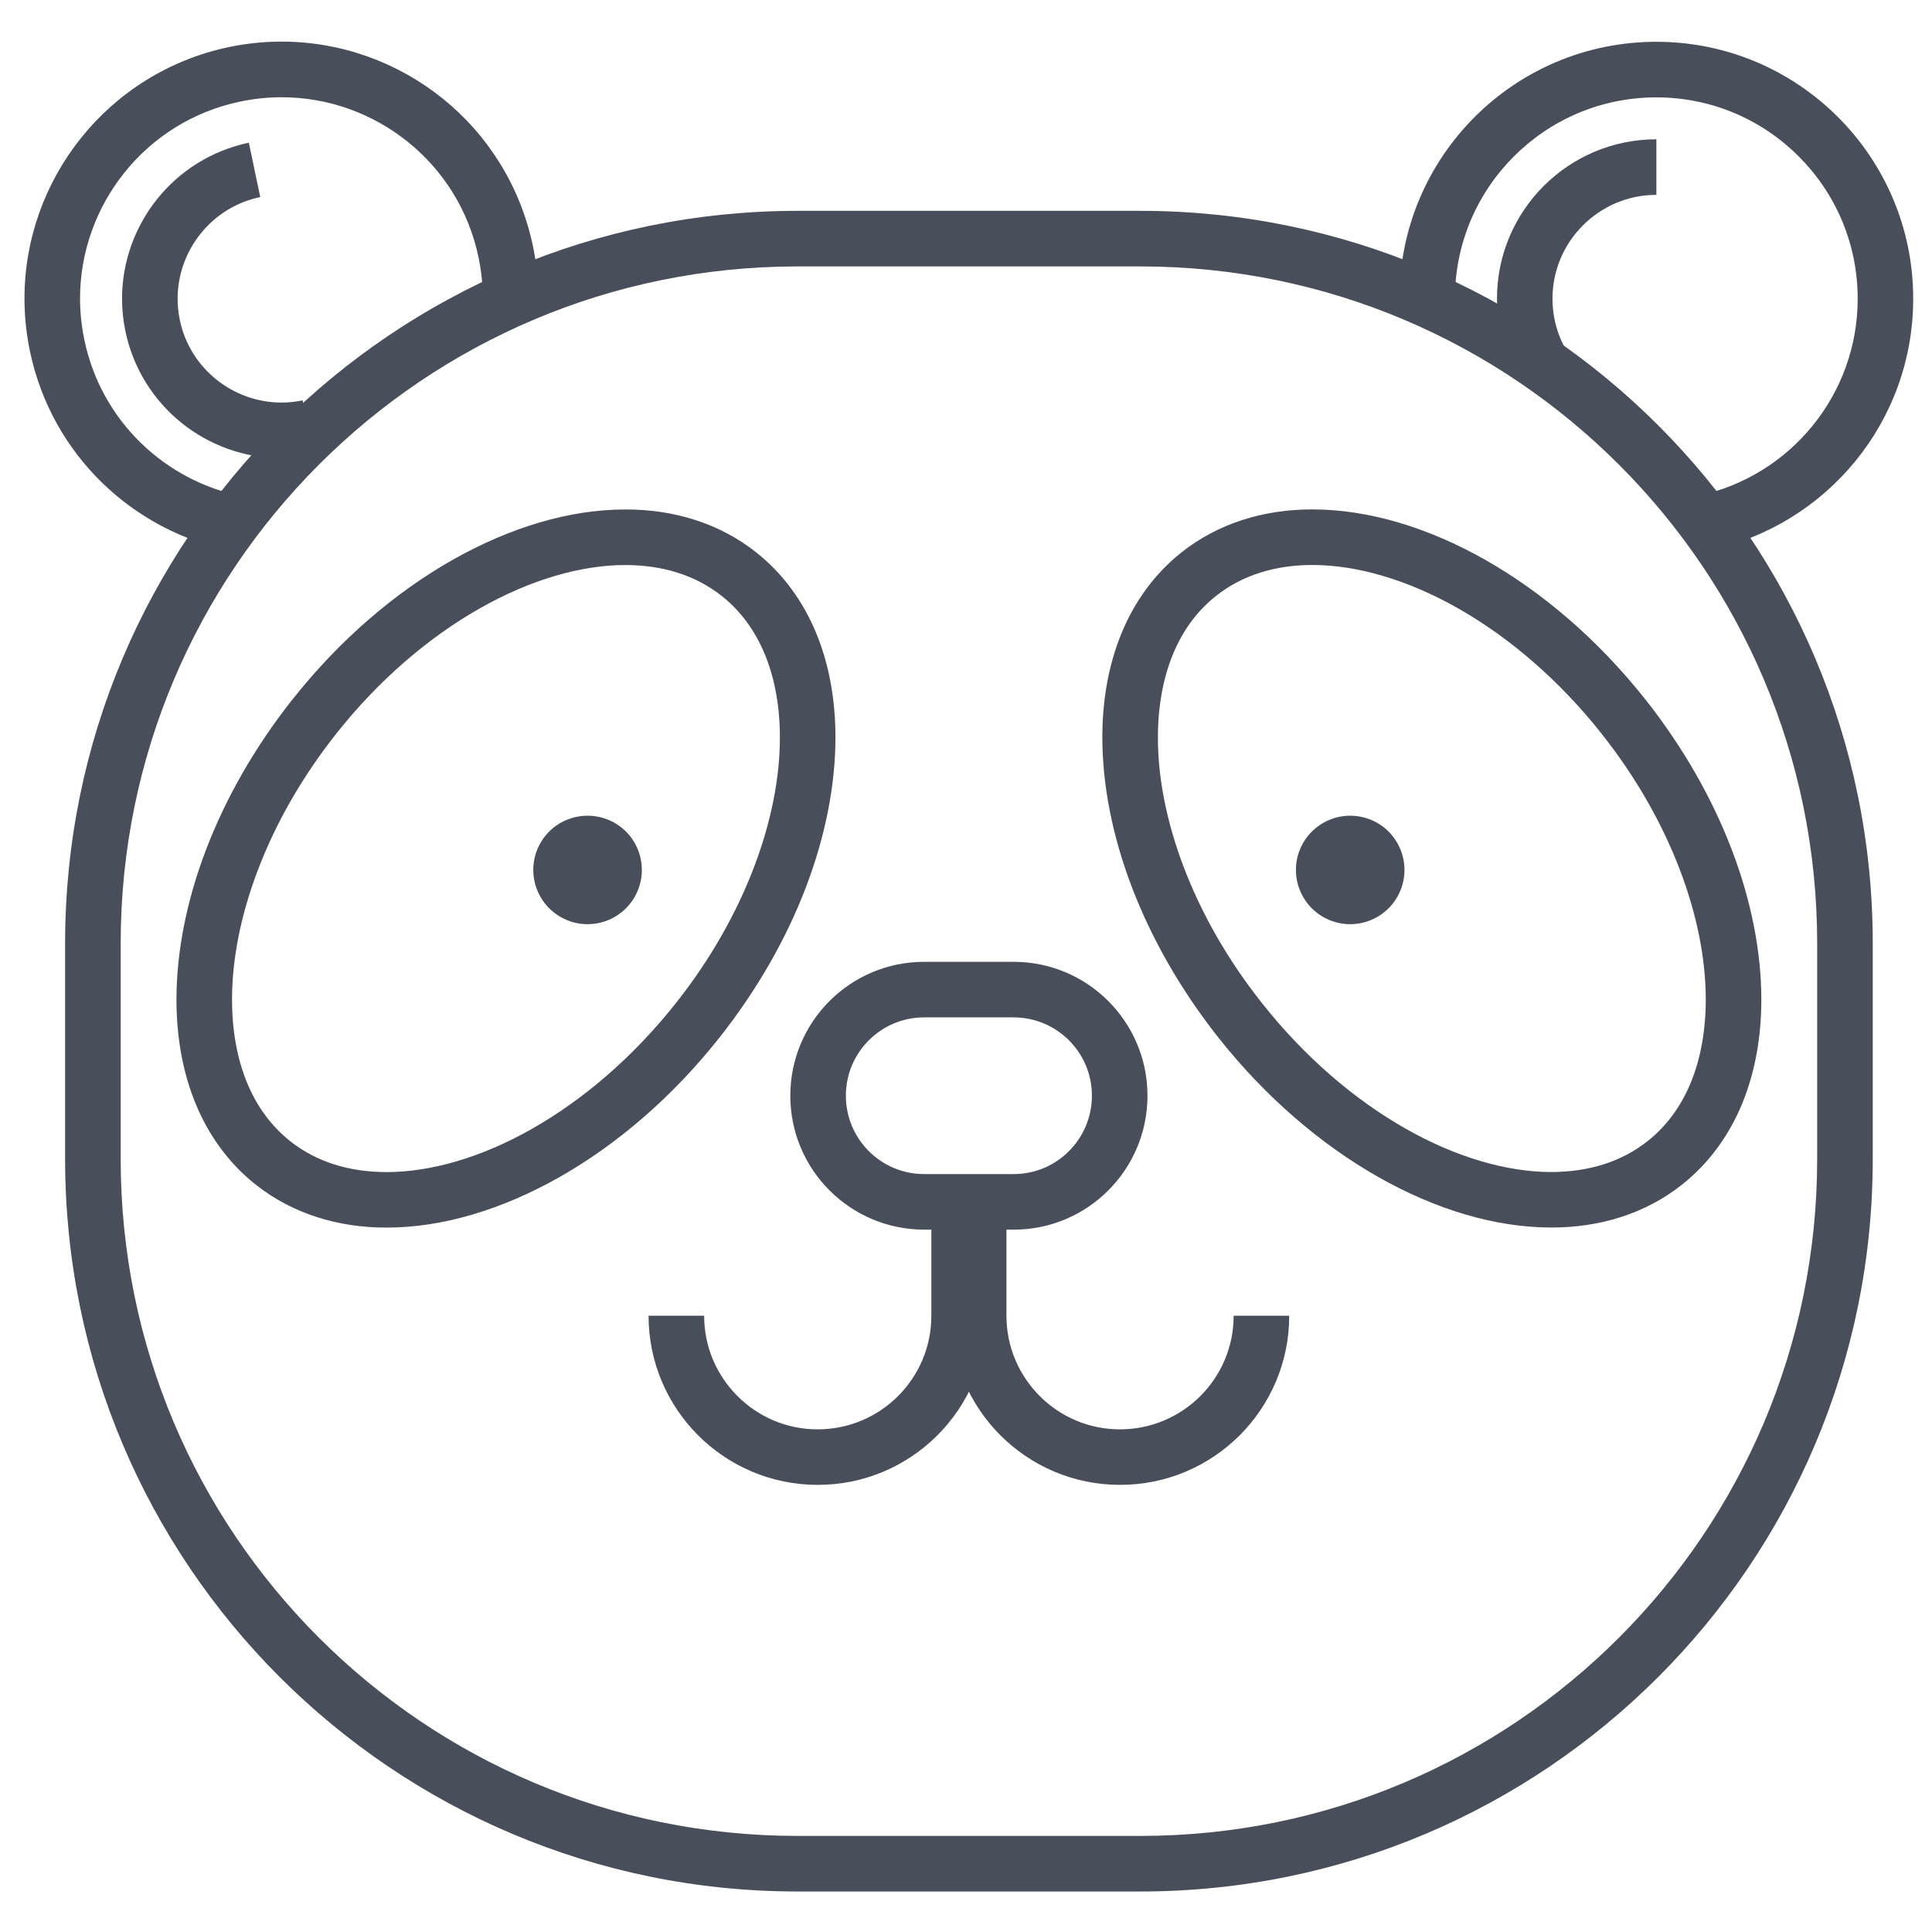 <svg viewBox="0 0 300 300" xmlns="http://www.w3.org/2000/svg" id="Layer_1"><defs><style>.cls-1{fill:#484f5a;}</style></defs><path d="M37.69,77.08c-11.96-2.35-21.95-11.62-24.59-24.3h0c-.45-2.16-.67-4.32-.67-6.44,0-14.47,10.13-27.5,24.88-30.57h0c2.16-.45,4.31-.67,6.43-.67,14.48,0,27.5,10.13,30.57,24.87h0c.39,1.88.61,3.75.66,5.6l8.62-.24c-.06-2.36-.34-4.74-.84-7.13h0c-3.94-18.82-20.51-31.74-39.02-31.74-2.71,0-5.45.28-8.2.85h0C16.73,11.28,3.8,27.85,3.8,46.35c0,2.71.28,5.45.85,8.2h0c3.39,16.17,16.12,28,31.37,31l1.66-8.46h0Z" class="cls-1"></path><path d="M47,62.17c-1.11.23-2.22.34-3.3.34-7.45,0-14.21-5.24-15.78-12.83h0c-.23-1.11-.34-2.22-.34-3.3,0-7.45,5.24-14.21,12.83-15.78l-1.77-8.44c-11.67,2.45-19.69,12.74-19.69,24.23,0,1.67.17,3.37.53,5.07h0c2.45,11.67,12.74,19.69,24.22,19.69,1.68,0,3.37-.17,5.07-.53l-1.77-8.44h0Z" class="cls-1"></path><path d="M225.92,46.39c0-8.65,3.49-16.44,9.16-22.11,5.67-5.66,13.46-9.16,22.11-9.16,8.65,0,16.44,3.49,22.11,9.16,5.67,5.67,9.16,13.46,9.16,22.11,0,14.99-10.56,27.52-24.63,30.56l1.82,8.43c17.98-3.89,31.43-19.86,31.43-39,0-22.03-17.86-39.89-39.89-39.89-22.04,0-39.89,17.86-39.89,39.89h8.63,0Z" class="cls-1"></path><path d="M243.44,54.8c-.52-.85-.96-1.75-1.32-2.69h0c-.68-1.78-1.05-3.7-1.05-5.73,0-4.45,1.8-8.46,4.73-11.39,2.94-2.93,6.94-4.73,11.4-4.73v-8.63c-13.66,0-24.75,11.09-24.75,24.75,0,3.09.57,6.07,1.62,8.81h0c.55,1.44,1.23,2.82,2.02,4.11l7.36-4.5h0Z" class="cls-1"></path><path d="M286.48,179.98h-4.31c0,29.04-11.76,55.29-30.78,74.32-19.03,19.03-45.28,30.78-74.32,30.78h-53.23c-29.04,0-55.29-11.76-74.32-30.78-19.03-19.03-30.78-45.28-30.78-74.32v-33.51c0-29.04,11.76-55.29,30.78-74.32,19.03-19.03,45.28-30.78,74.32-30.78h53.23c29.04,0,55.29,11.76,74.32,30.78,19.03,19.03,30.78,45.28,30.78,74.32v33.51h8.63v-33.51c0-62.81-50.92-113.73-113.73-113.73h-53.23c-62.81,0-113.73,50.92-113.73,113.73v33.51c0,62.81,50.92,113.73,113.73,113.73h53.23c62.81,0,113.73-50.91,113.73-113.73h-4.31Z" class="cls-1"></path><path d="M144.62,183.11v21.19c0,4.89-1.97,9.27-5.17,12.48-3.21,3.2-7.59,5.16-12.47,5.17-4.89,0-9.27-1.97-12.47-5.17-3.2-3.21-5.17-7.59-5.17-12.48h-8.63c0,14.51,11.76,26.27,26.27,26.27,14.51,0,26.27-11.76,26.27-26.27v-21.19h-8.63Z" class="cls-1"></path><path d="M147.65,183.11v21.19c0,14.51,11.76,26.27,26.27,26.27,14.51,0,26.27-11.76,26.27-26.27h-8.63c0,4.89-1.97,9.27-5.17,12.48-3.21,3.2-7.59,5.16-12.47,5.17-4.89,0-9.27-1.97-12.47-5.17-3.2-3.21-5.17-7.59-5.17-12.48v-21.19h-8.63Z" class="cls-1"></path><path d="M173.86,170.14h-4.31c0,3.37-1.36,6.39-3.56,8.61-2.22,2.21-5.23,3.56-8.6,3.56h-13.88c-3.38,0-6.39-1.36-8.6-3.56-2.21-2.22-3.56-5.23-3.56-8.61,0-3.37,1.35-6.39,3.56-8.6,2.22-2.21,5.23-3.56,8.6-3.56h13.88c3.37,0,6.39,1.36,8.6,3.56,2.21,2.22,3.56,5.23,3.56,8.6h8.63c0-11.48-9.31-20.79-20.79-20.79h-13.88c-11.49,0-20.79,9.31-20.79,20.79,0,11.49,9.3,20.79,20.79,20.8h13.88c11.49,0,20.79-9.31,20.79-20.8h-4.31Z" class="cls-1"></path><path d="M48.78,111.3l-3.38-2.68c-11.76,14.9-17.98,31.73-18,46.58,0,5.76.95,11.24,2.97,16.16,2.02,4.92,5.14,9.27,9.35,12.6h0c5.76,4.56,12.88,6.67,20.3,6.66,8.74,0,17.98-2.81,26.89-7.86,8.9-5.06,17.48-12.38,24.82-21.66,11.77-14.9,17.98-31.73,18-46.58,0-5.76-.95-11.24-2.97-16.16-2.02-4.92-5.14-9.27-9.35-12.6h0c-5.76-4.56-12.88-6.67-20.3-6.65-8.74,0-17.98,2.81-26.89,7.86-8.9,5.06-17.48,12.38-24.82,21.66l3.38,2.68,3.38,2.68c6.67-8.44,14.46-15.05,22.32-19.51,7.86-4.47,15.77-6.75,22.63-6.74,5.85.01,10.88,1.59,14.95,4.79h0c2.97,2.36,5.19,5.41,6.72,9.11,1.52,3.7,2.33,8.07,2.32,12.88.02,12.41-5.41,27.69-16.14,41.23-6.67,8.44-14.46,15.05-22.31,19.51-7.86,4.47-15.77,6.75-22.63,6.74-5.86-.01-10.89-1.59-14.95-4.79h0c-2.97-2.36-5.19-5.41-6.72-9.11-1.52-3.7-2.32-8.07-2.32-12.88-.02-12.41,5.41-27.69,16.14-41.23l-3.38-2.68Z" class="cls-1"></path><path d="M91.23,126.66c-.95,0-1.91.16-2.85.5-4.38,1.57-6.65,6.4-5.07,10.78,1.24,3.43,4.48,5.57,7.93,5.57.95,0,1.91-.16,2.85-.5,4.38-1.58,6.65-6.4,5.08-10.78-1.24-3.44-4.47-5.57-7.93-5.57Z" class="cls-1"></path><path d="M252.11,111.3l-3.38,2.68c10.73,13.54,16.16,28.81,16.14,41.23,0,4.81-.8,9.18-2.32,12.88-1.53,3.71-3.75,6.76-6.72,9.11h0c-4.06,3.2-9.09,4.78-14.95,4.79-6.86,0-14.78-2.27-22.63-6.74-7.86-4.46-15.64-11.07-22.31-19.51-10.74-13.54-16.17-28.81-16.14-41.23,0-4.81.8-9.18,2.32-12.88,1.53-3.71,3.75-6.76,6.72-9.11h0c4.06-3.2,9.09-4.78,14.95-4.79,6.86,0,14.77,2.27,22.63,6.74,7.86,4.46,15.64,11.07,22.32,19.51l3.38-2.68,3.38-2.68c-7.34-9.27-15.92-16.6-24.82-21.66-8.9-5.05-18.15-7.85-26.89-7.86-7.42-.01-14.54,2.09-20.3,6.65h0c-4.21,3.33-7.33,7.68-9.35,12.6-2.02,4.92-2.97,10.4-2.97,16.16.02,14.85,6.24,31.68,18,46.58,7.34,9.27,15.92,16.6,24.82,21.66,8.9,5.05,18.15,7.85,26.89,7.86,7.42.01,14.54-2.09,20.3-6.66,4.21-3.33,7.33-7.68,9.35-12.6,2.02-4.92,2.97-10.4,2.97-16.16-.02-14.85-6.24-31.68-18-46.58l-3.38,2.68Z" class="cls-1"></path><path d="M209.66,126.66c-3.45,0-6.69,2.14-7.93,5.57-1.57,4.38.69,9.2,5.08,10.78.94.34,1.9.5,2.85.5,3.45,0,6.69-2.14,7.93-5.57,1.57-4.38-.7-9.21-5.07-10.78-.94-.34-1.91-.5-2.85-.5Z" class="cls-1"></path></svg>